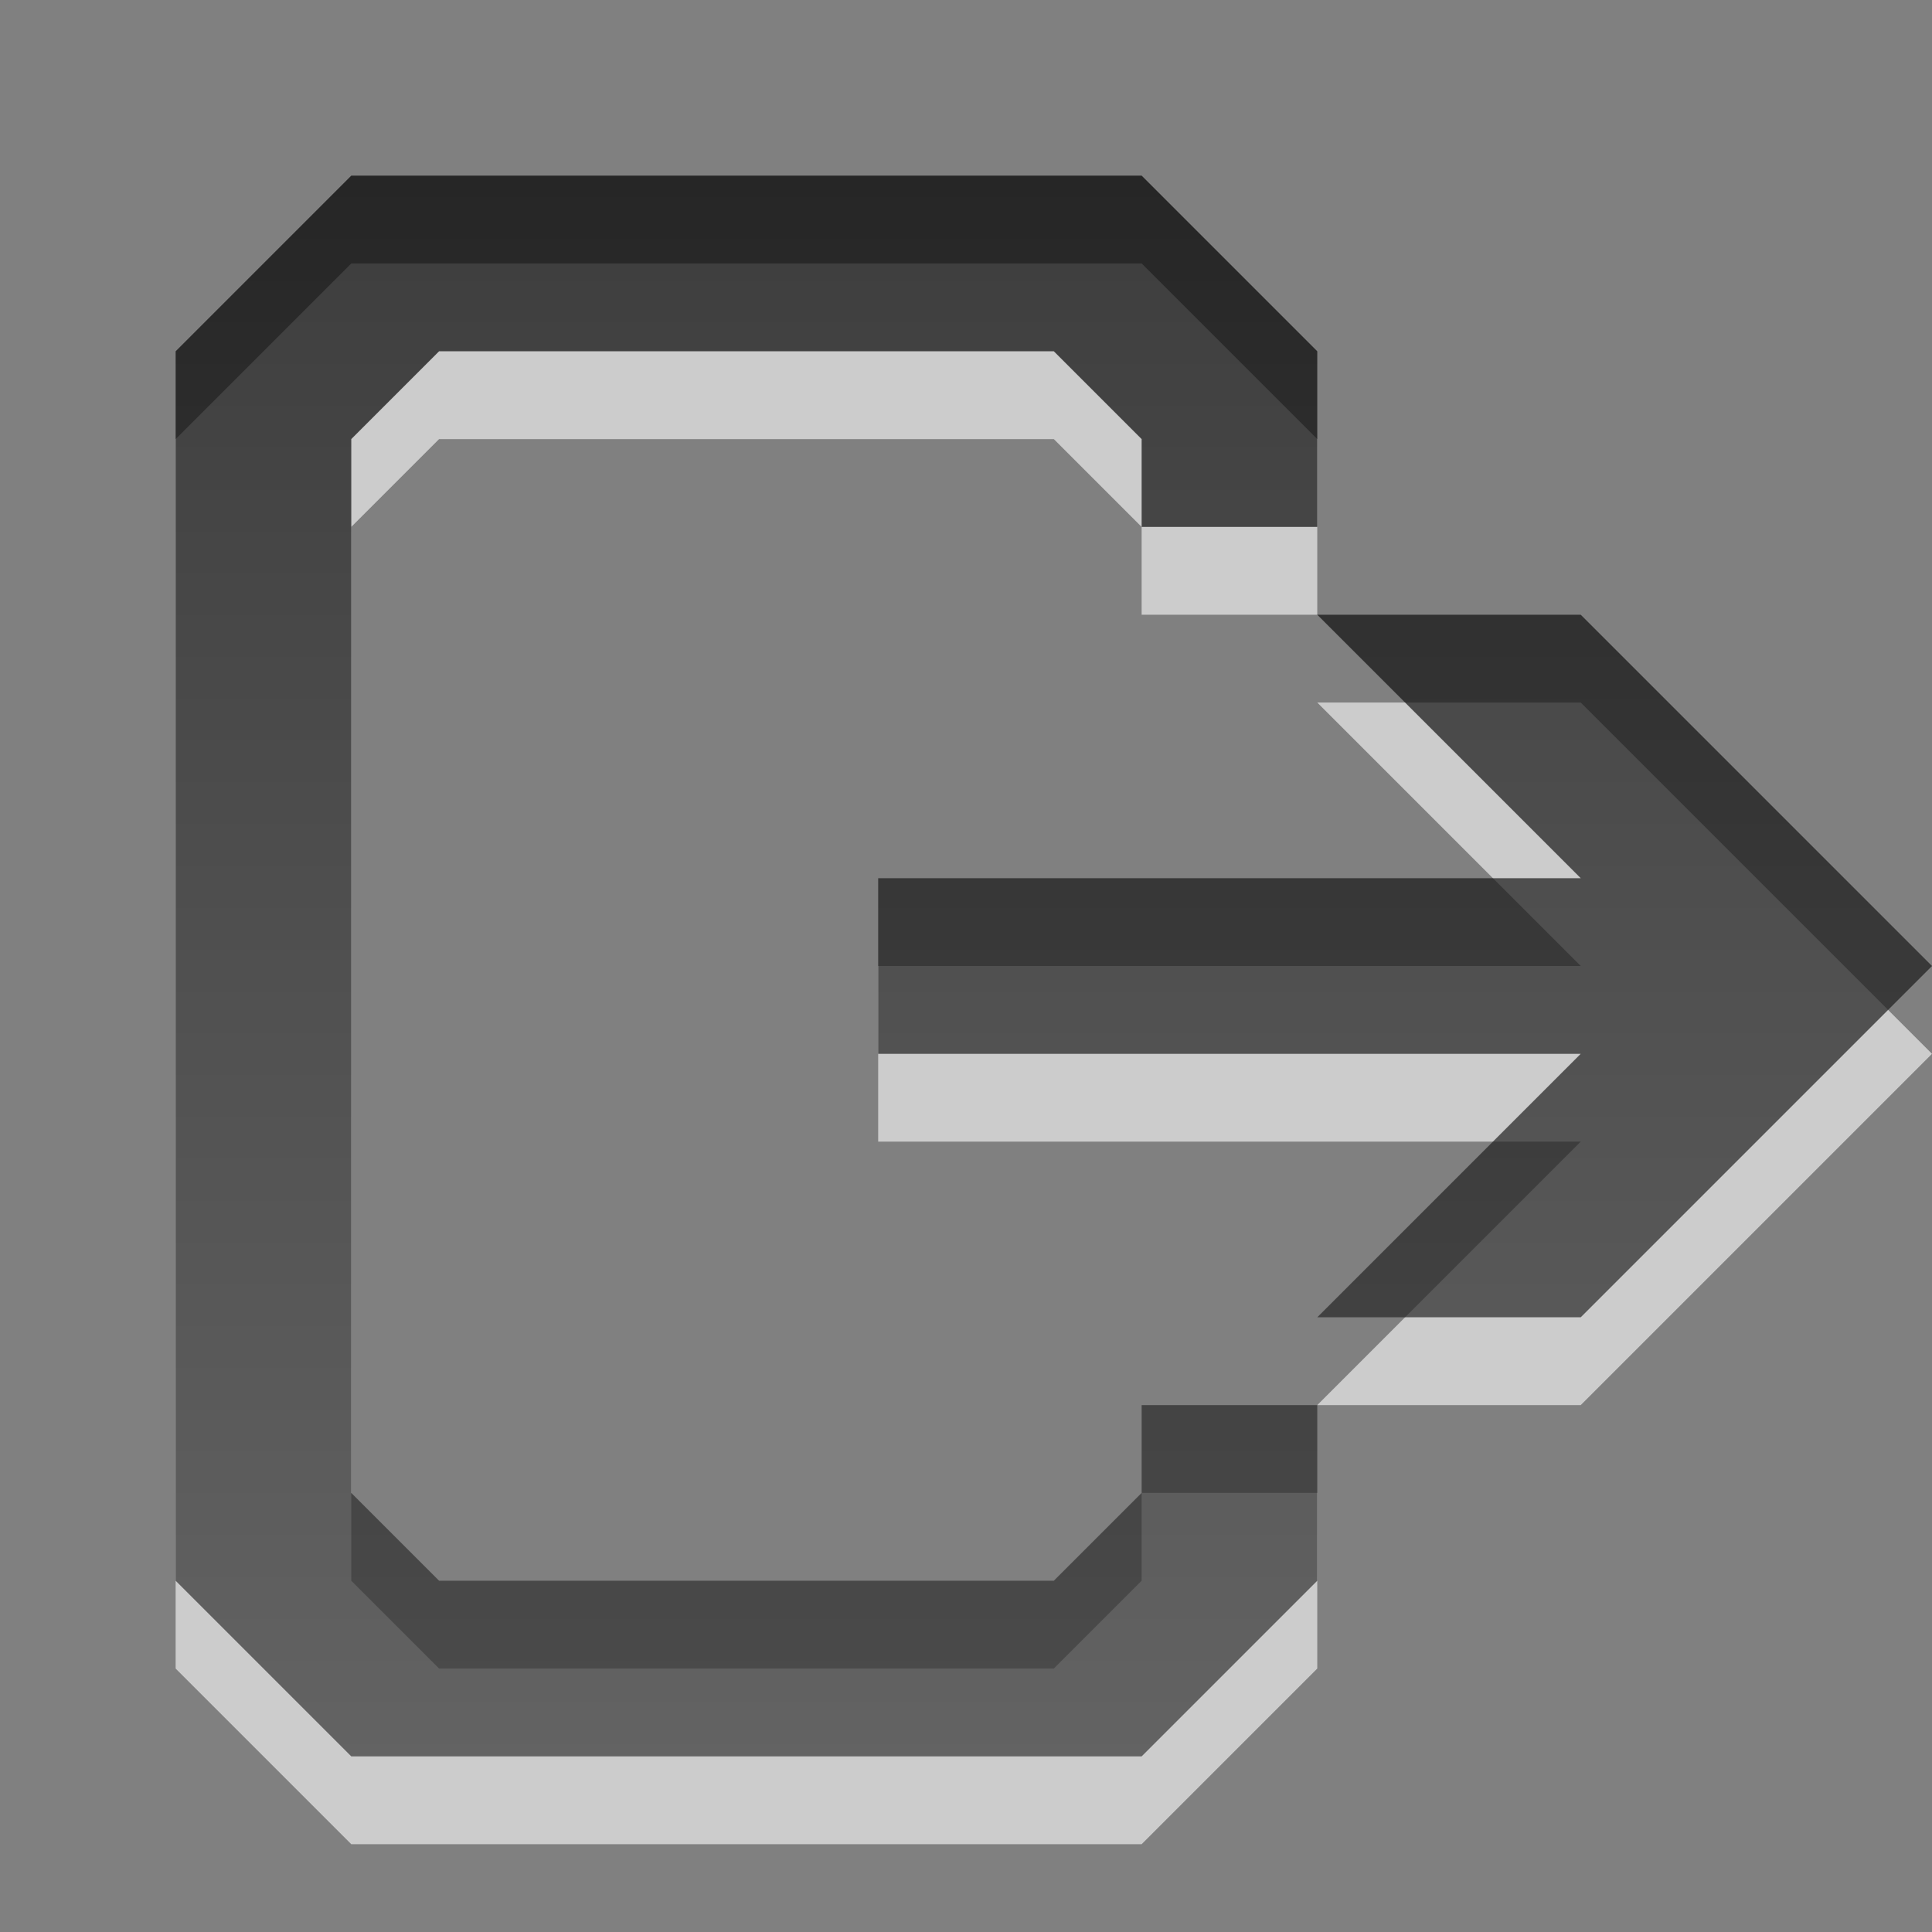 <?xml version="1.0" encoding="UTF-8" standalone="no"?>
<!-- Created with Inkscape (http://www.inkscape.org/) -->

<svg
   xmlns:dc="http://purl.org/dc/elements/1.1/"
   xmlns:cc="http://creativecommons.org/ns#"
   xmlns:rdf="http://www.w3.org/1999/02/22-rdf-syntax-ns#"
   xmlns:svg="http://www.w3.org/2000/svg"
   xmlns="http://www.w3.org/2000/svg"
   xmlns:xlink="http://www.w3.org/1999/xlink"
   xmlns:sodipodi="http://sodipodi.sourceforge.net/DTD/sodipodi-0.dtd"
   xmlns:inkscape="http://www.inkscape.org/namespaces/inkscape"
   width="22"
   height="22"
   id="svg6662"
   version="1.1"
   inkscape:version="0.48.3.1 r9886"
   sodipodi:docname="gtk-quit.svg">
  <rect width="100%" height="100%" fill="#808080" stroke="none"/>
  <defs
     id="defs6664">
    <linearGradient
       y2="11.024"
       y1="3.007"
       x2="0"
       id="linearGradient1022-8-8-3-0-06-59"
       gradientUnits="userSpaceOnUse">
      <stop
         id="stop3001-0-9-4-9-02"
         offset="0" />
      <stop
         id="stop3003-5-6-6-5-70"
         stop-color="#363636"
         offset="1" />
    </linearGradient>
    <linearGradient
       inkscape:collect="always"
       xlink:href="#linearGradient1022-8-8-3-0-06-59"
       id="linearGradient3242"
       gradientUnits="userSpaceOnUse"
       gradientTransform="matrix(1.68,0,0,1.51,-347.975,1019.463)"
       x1="213.082"
       y1="8.544"
       x2="213.082"
       y2="20.467" />
  </defs>
  <sodipodi:namedview
     id="base"
     pagecolor="#ffffff"
     bordercolor="#666666"
     borderopacity="1.0"
     inkscape:pageopacity="0.0"
     inkscape:pageshadow="2"
     inkscape:zoom="15.839192"
     inkscape:cx="15.591843"
     inkscape:cy="11.811042"
     inkscape:document-units="px"
     inkscape:current-layer="capa1"
     showgrid="true"
     inkscape:showpageshadow="false"
     inkscape:window-width="730"
     inkscape:window-height="702"
     inkscape:window-x="167"
     inkscape:window-y="155"
     inkscape:window-maximized="0">
    <inkscape:grid
       type="xygrid"
       id="grid3199"
       empspacing="5"
       visible="true"
       enabled="true"
       snapvisiblegridlinesonly="true" />
  </sodipodi:namedview>
  <g
     inkscape:label="Capa 1"
     inkscape:groupmode="layer"
     id="capa1"
     transform="translate(0,-1030.362)">
    <rect
       y="1029.362"
       x="-1"
       height="24"
       width="24"
       id="rect3123"
       style="opacity:0.6;color:#000000;fill:none;stroke:none;stroke-width:1;marker:none;visibility:visible;display:inline;overflow:visible;enable-background:accumulate" />
    <path
       id="path3255"
       d="m 4,1033.362 -2,2 0,14 2,2 9,0 2,-2 0,-2 -2,0 0,1 -1,1 -7,0 -1,-1 0,-12 1,-1 7,0 1,1 0,1 2,0 0,-2 -2,-2 -9,0 z m 11,5 3,3 -8,0 0,2 8,0 -3,3 3,0 4,-4 -4,-4 -3,0 z"
       style="opacity:0.6;color:#000000;fill:#ffffff;fill-opacity:1;fill-rule:nonzero;stroke:none;stroke-width:1;marker:none;visibility:visible;display:inline;overflow:visible;enable-background:accumulate"
       inkscape:connector-curvature="0" />
    <path
       style="opacity:0.7;color:#000000;fill:url(#linearGradient3242);fill-opacity:1;fill-rule:nonzero;stroke:none;stroke-width:1;marker:none;visibility:visible;display:inline;overflow:visible;enable-background:accumulate"
       d="m 4,1032.362 -2,2 0,14 2,2 9,0 2,-2 0,-2 -2,0 0,1 -1,1 -7,0 -1,-1 0,-12 1,-1 7,0 1,1 0,1 2,0 0,-2 -2,-2 -9,0 z m 11,5 3,3 -8,0 0,2 8,0 -3,3 3,0 4,-4 -4,-4 -3,0 z"
       id="path3208"
       inkscape:connector-curvature="0" />
  </g>
</svg>
